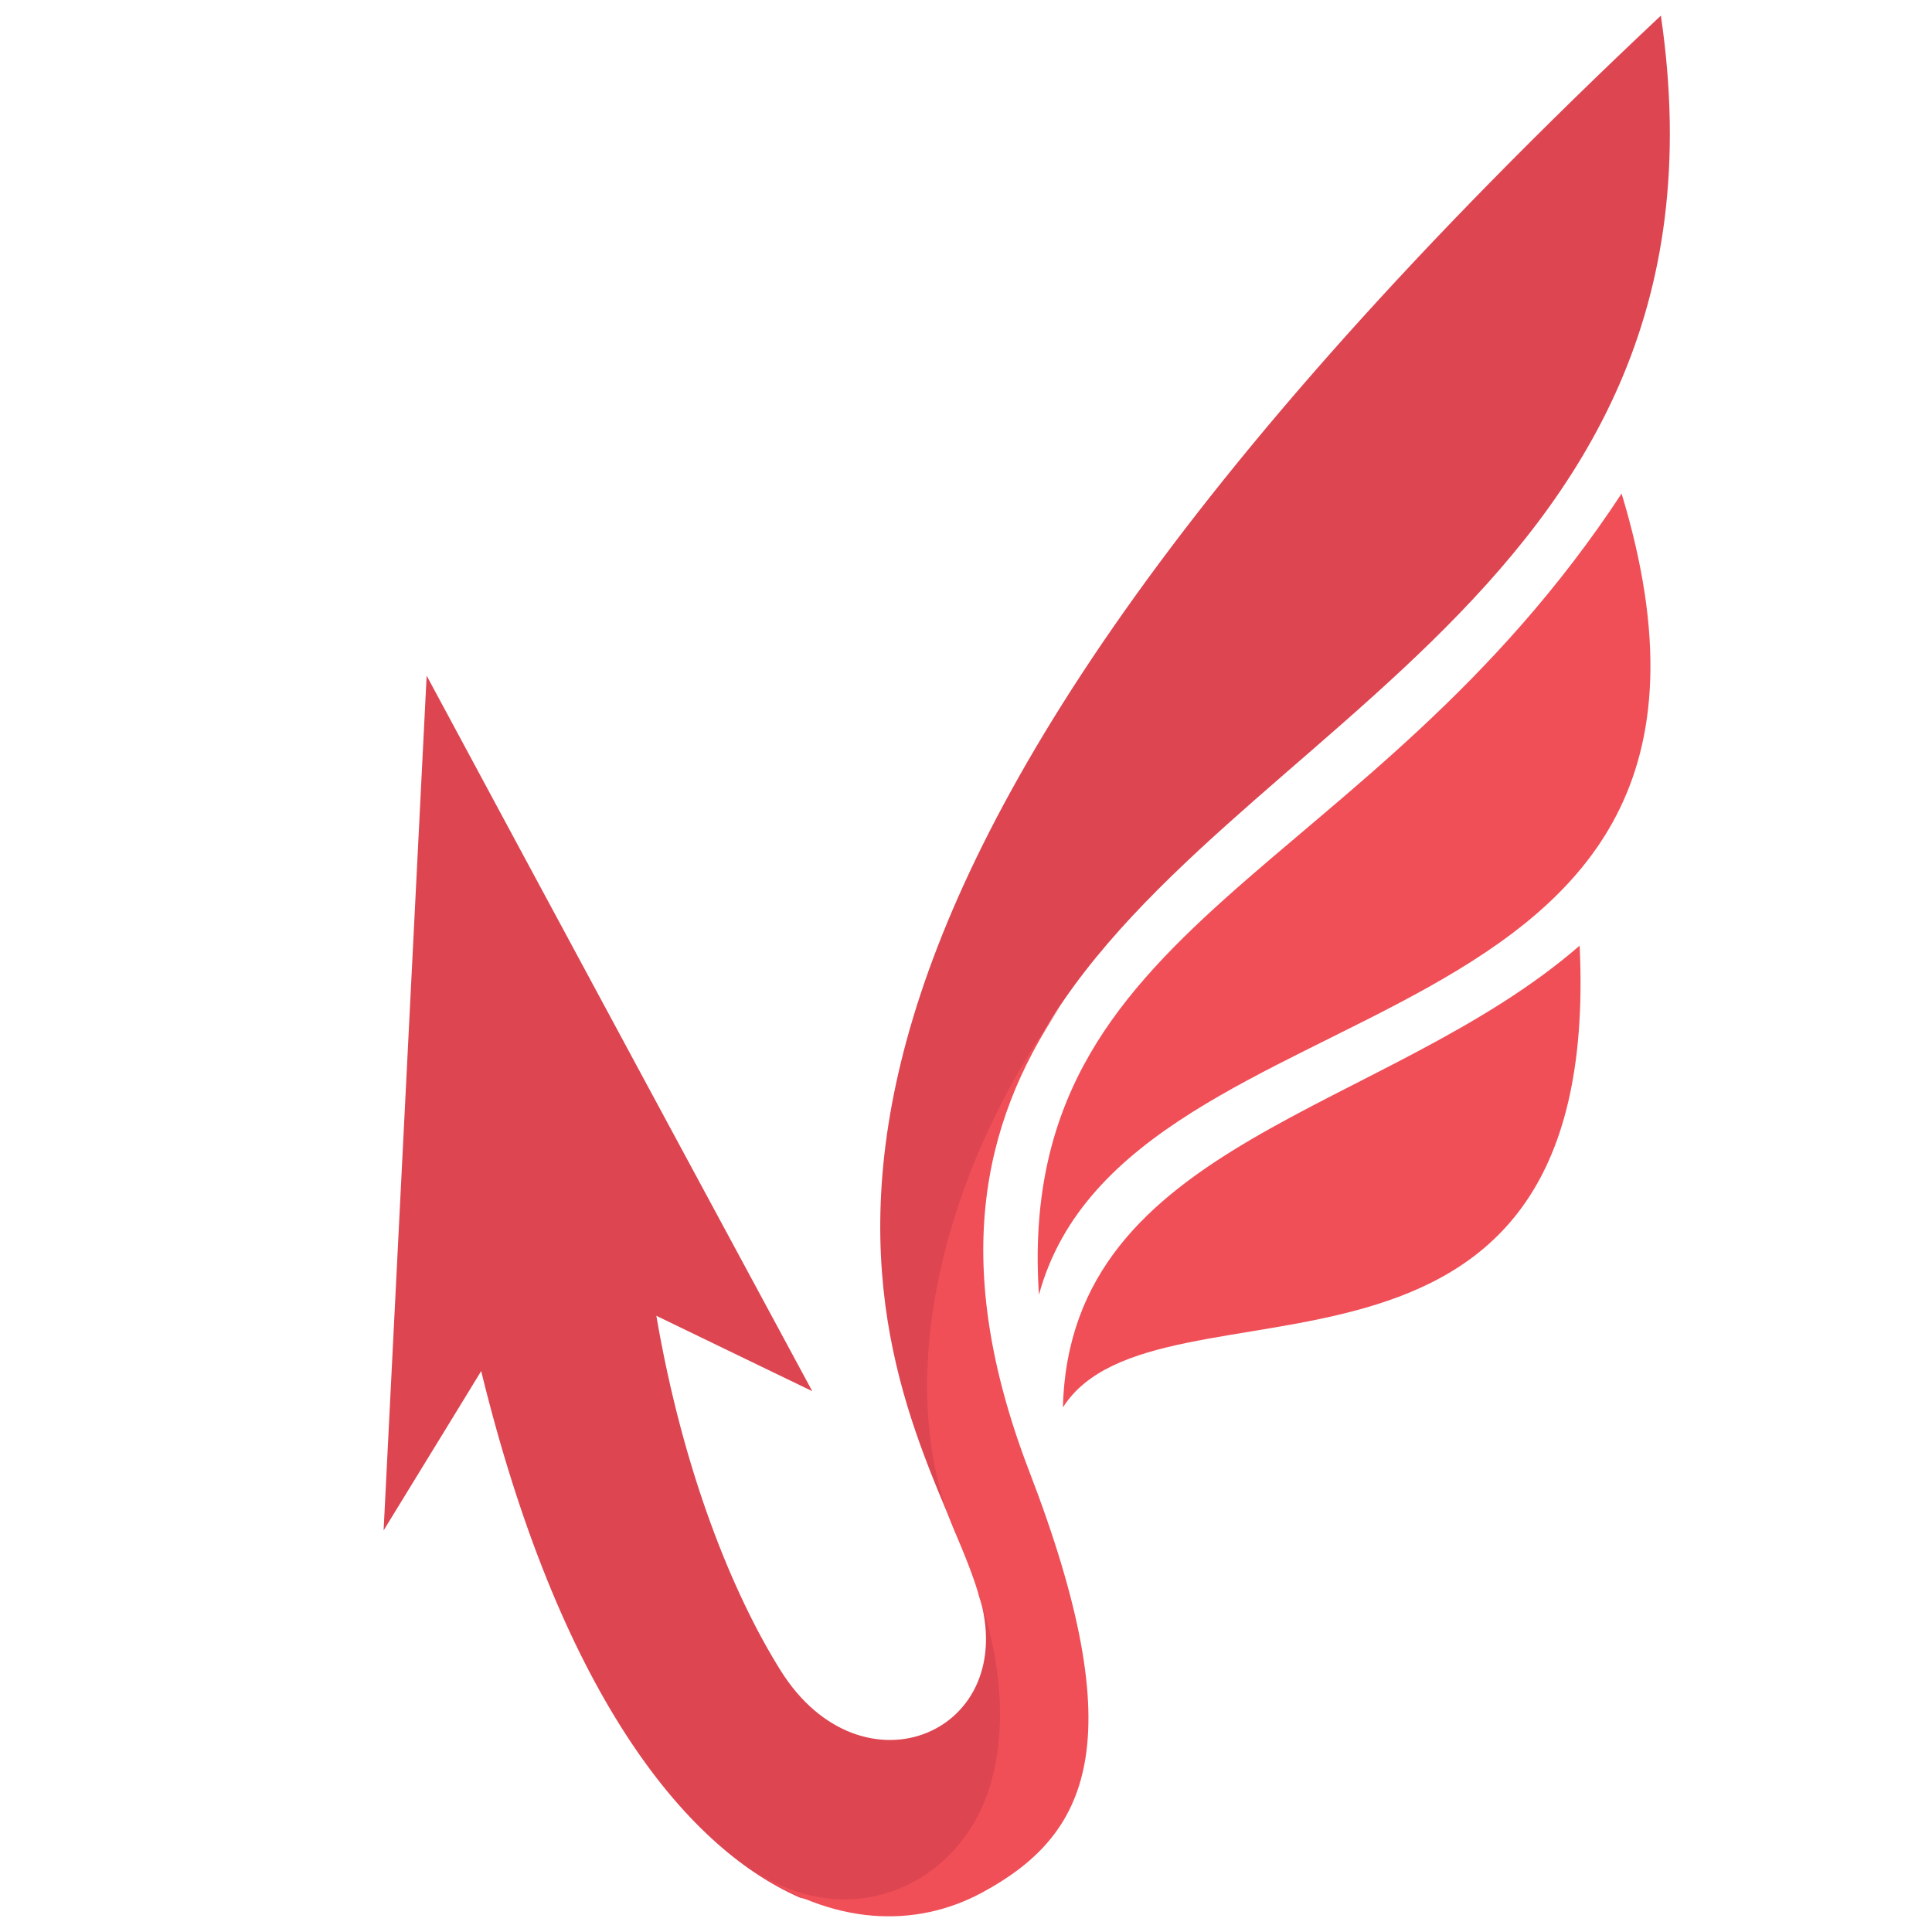 <?xml version="1.0" encoding="utf-8"?>
<!-- Generator: Adobe Illustrator 16.0.0, SVG Export Plug-In . SVG Version: 6.00 Build 0)  -->
<!DOCTYPE svg PUBLIC "-//W3C//DTD SVG 1.1//EN" "http://www.w3.org/Graphics/SVG/1.1/DTD/svg11.dtd">
<svg version="1.1" id="Calque_1" xmlns="http://www.w3.org/2000/svg" xmlns:xlink="http://www.w3.org/1999/xlink" x="0px" y="0px"
	 width="36px" height="36px" viewBox="0 0 36 36" enable-background="new 0 0 36 36" xml:space="preserve">
<path fill-rule="evenodd" clip-rule="evenodd" fill="#DD4551" d="M15.135,25.922C10.338,17.035,7.95,12.59,7.95,12.59
	s-0.267,5.315-0.802,15.927c1.212-1.975,1.818-2.969,1.818-2.969c1.444,5.902,3.744,8.852,5.938,9.811
	c1.248,0.34,2.532-0.088,3.28-1.297c0.803-1.262,0.589-3.021,0.125-4.371l-0.071,0.016c0.802,2.578-2.175,3.84-3.69,1.424
	c-0.892-1.424-1.818-3.697-2.318-6.613C14.173,25.459,15.135,25.922,15.135,25.922L15.135,25.922z M19.021,20.039
	c2.888-6.31,13.55-8.673,11.927-19.748C12.674,17.461,16.133,24.572,17.81,28.57l0.07-0.035
	C16.739,25.816,17.631,22.51,19.021,20.039L19.021,20.039z"/>
<path fill-rule="evenodd" clip-rule="evenodd" fill="#F04F57" d="M19.359,24.127c1.658-6.097,14.103-4.23,10.857-14.93
	C25.476,16.413,18.897,17.106,19.359,24.127L19.359,24.127z"/>
<path fill-rule="evenodd" clip-rule="evenodd" fill="#F04F57" d="M19.806,26.225c1.748-2.756,10.072,0.674,9.628-8.604
	C25.831,20.75,19.931,21.248,19.806,26.225L19.806,26.225z"/>
<path fill-rule="evenodd" clip-rule="evenodd" fill="#F04F57" d="M17.774,28.498c0.196,0.463,0.374,0.891,0.48,1.281
	c0.536,1.564,0.518,3.182-0.142,4.248c-0.838,1.352-2.567,1.85-4.118,0.799c1.534,1.068,3.067,1.102,4.296,0.445
	c1.98-1.066,2.853-2.773,0.874-7.893c-1.443-3.785-0.89-6.416,0.591-8.62C17.435,22.029,16.668,25.869,17.774,28.498L17.774,28.498z
	"/>
</svg>
